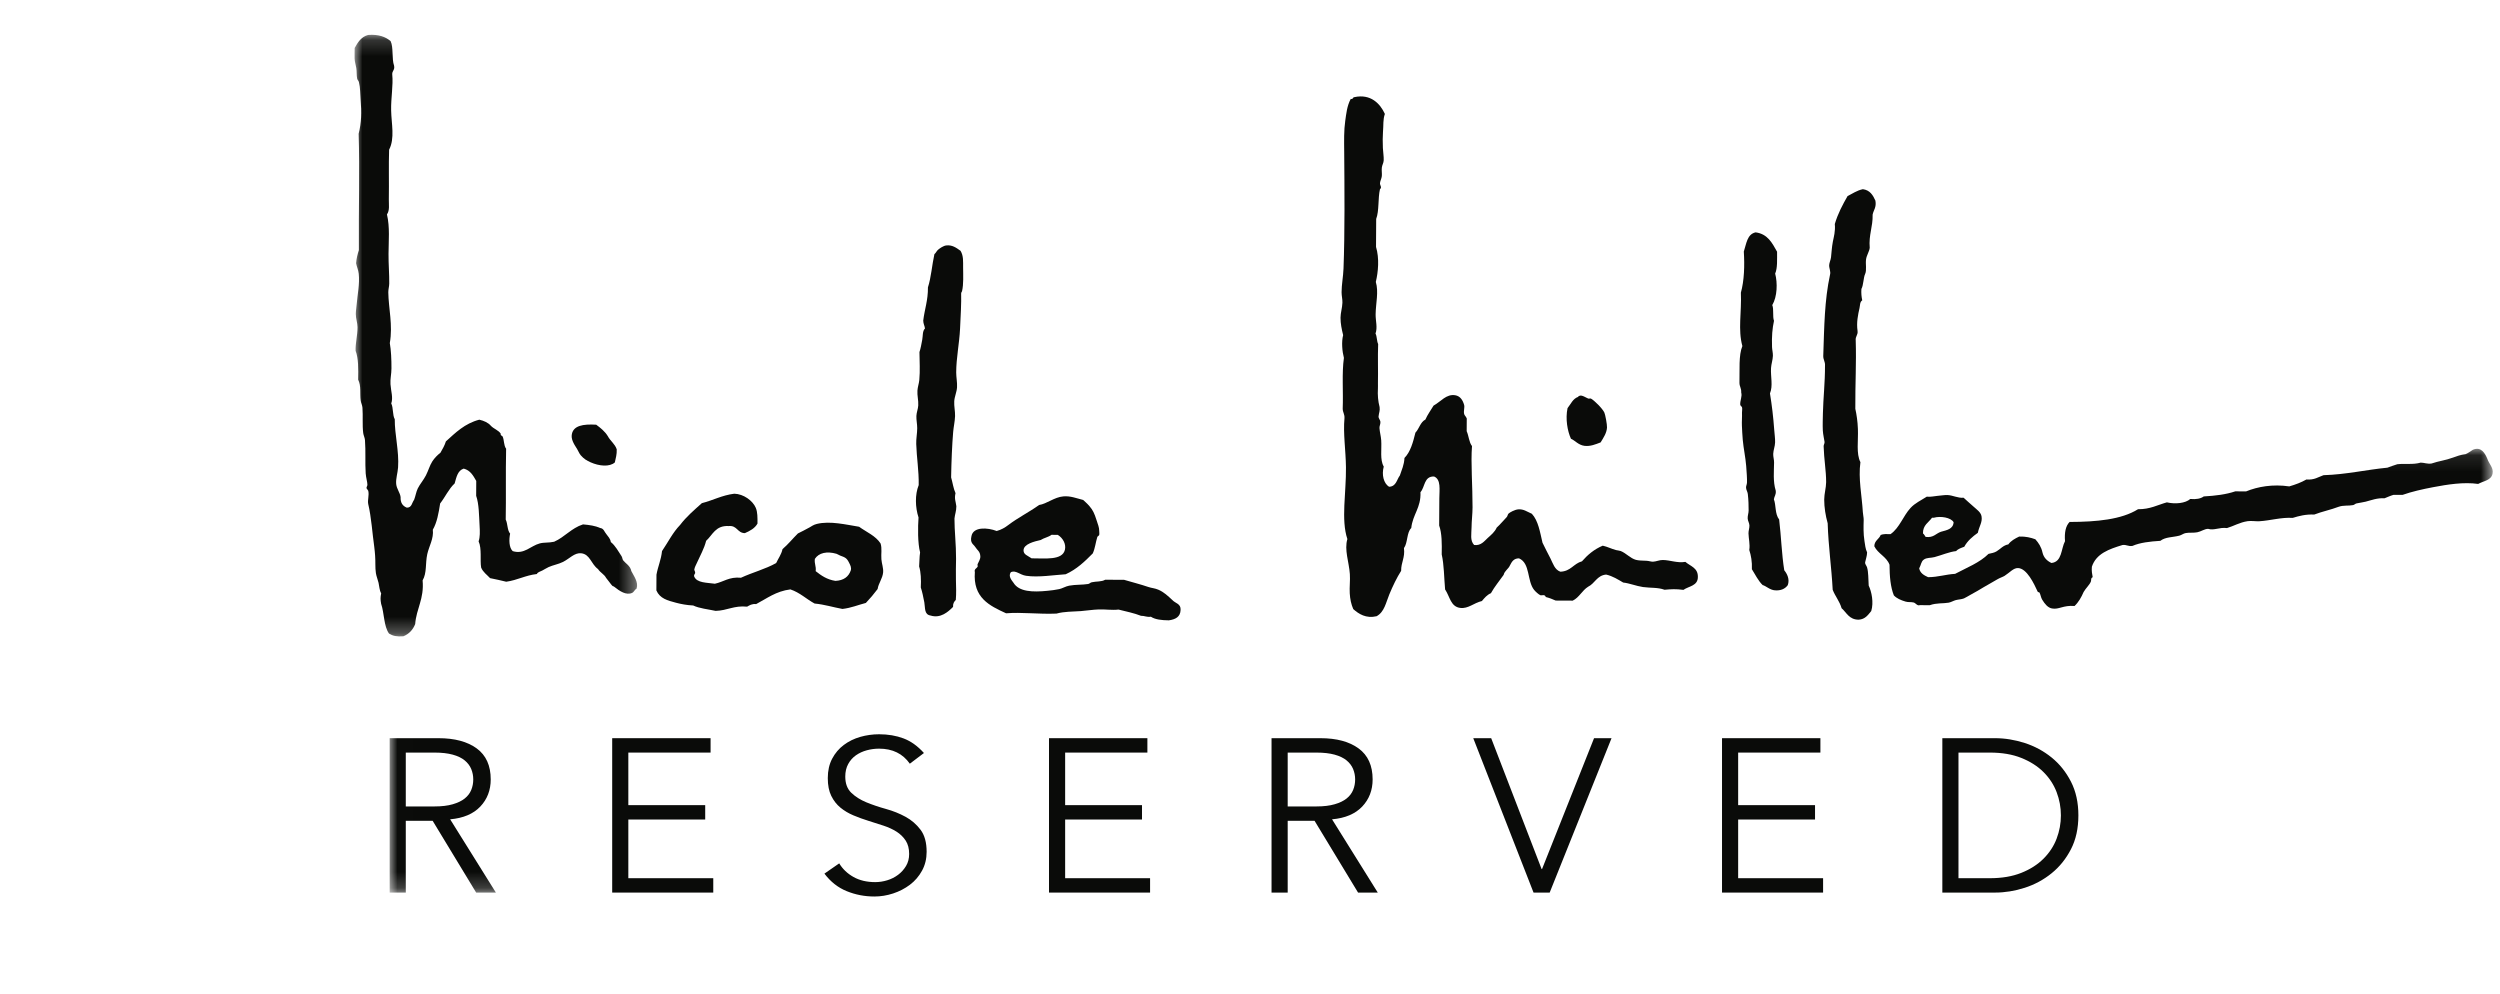 <?xml version="1.0" encoding="UTF-8"?>
<svg width="156px" height="62px" viewBox="0 0 156 62" version="1.1" xmlns="http://www.w3.org/2000/svg" xmlns:xlink="http://www.w3.org/1999/xlink">
    <title>Image/Neutral/Brand/Logo/L</title>
    <defs>
        <polygon id="path-1" points="0.009 0.098 131.241 0.098 131.241 27.788 0.009 27.788"></polygon>
        <polygon id="path-3" points="0 0.172 17.632 0.172 17.632 37.713 0 37.713"></polygon>
    </defs>
    <g id="Image/Neutral/Brand/Logo/L" stroke="none" stroke-width="1" fill="none" fill-rule="evenodd">
        <g id="Logo" transform="translate(-11, 0)">
            <g id="Nicole-Miller-Reserved-Logo" transform="translate(33.123, 2)">
                <path d="M100.086,52.8 L102.043,52.8 C102.799,52.8 103.454,52.688 104.008,52.466 C104.563,52.244 105.025,51.949 105.393,51.581 C105.761,51.214 106.034,50.797 106.211,50.33 C106.388,49.862 106.477,49.379 106.477,48.88 C106.477,48.382 106.388,47.898 106.211,47.431 C106.034,46.964 105.761,46.546 105.393,46.179 C105.025,45.811 104.563,45.517 104.008,45.295 C103.454,45.072 102.799,44.961 102.043,44.961 L100.086,44.961 L100.086,52.8 Z M99.079,44.063 L102.365,44.063 C102.98,44.063 103.598,44.163 104.218,44.362 C104.838,44.562 105.397,44.864 105.896,45.267 C106.395,45.671 106.798,46.175 107.106,46.778 C107.414,47.381 107.568,48.082 107.568,48.88 C107.568,49.688 107.414,50.391 107.106,50.989 C106.798,51.588 106.395,52.09 105.896,52.493 C105.397,52.897 104.838,53.199 104.218,53.398 C103.598,53.598 102.98,53.697 102.365,53.697 L99.079,53.697 L99.079,44.063 L99.079,44.063 Z" id="Fill-1" fill="#0A0B09"></path>
                <polyline id="Fill-2" fill="#0A0B09" points="86.338 52.8 91.638 52.8 91.638 53.697 85.331 53.697 85.331 44.063 91.47 44.063 91.47 44.961 86.338 44.961 86.338 48.241 91.135 48.241 91.135 49.138 86.338 49.138 86.338 52.8"></polyline>
                <polyline id="Fill-3" fill="#0A0B09" points="74.073 52.228 74.101 52.228 77.346 44.063 78.437 44.063 74.577 53.697 73.57 53.697 69.808 44.063 70.927 44.063 74.073 52.228"></polyline>
                <path d="M58.229,48.322 L60.019,48.322 C60.466,48.322 60.846,48.277 61.158,48.186 C61.471,48.096 61.72,47.975 61.906,47.826 C62.093,47.676 62.228,47.499 62.312,47.295 C62.396,47.091 62.438,46.871 62.438,46.635 C62.438,46.408 62.396,46.193 62.312,45.989 C62.228,45.784 62.093,45.606 61.906,45.451 C61.72,45.297 61.471,45.177 61.158,45.09 C60.846,45.004 60.466,44.961 60.019,44.961 L58.229,44.961 L58.229,48.322 Z M58.229,53.697 L57.221,53.697 L57.221,44.063 L60.27,44.063 C61.277,44.063 62.072,44.276 62.655,44.703 C63.237,45.129 63.529,45.773 63.529,46.635 C63.529,47.307 63.312,47.871 62.879,48.329 C62.445,48.787 61.818,49.053 60.997,49.125 L63.85,53.697 L62.62,53.697 L59.907,49.22 L58.229,49.22 L58.229,53.697 L58.229,53.697 Z" id="Fill-4" fill="#0A0B09"></path>
                <polyline id="Fill-5" fill="#0A0B09" points="44.342 52.8 49.642 52.8 49.642 53.697 43.335 53.697 43.335 44.063 49.474 44.063 49.474 44.961 44.342 44.961 44.342 48.241 49.138 48.241 49.138 49.138 44.342 49.138 44.342 52.8"></polyline>
                <path d="M34.65,45.655 C34.211,45.029 33.573,44.716 32.734,44.716 C32.473,44.716 32.217,44.75 31.965,44.818 C31.713,44.886 31.487,44.991 31.286,45.131 C31.086,45.272 30.925,45.453 30.804,45.676 C30.683,45.898 30.622,46.159 30.622,46.458 C30.622,46.893 30.748,47.232 31,47.472 C31.251,47.712 31.564,47.91 31.936,48.064 C32.31,48.218 32.718,48.356 33.161,48.479 C33.603,48.601 34.011,48.765 34.384,48.969 C34.757,49.173 35.069,49.443 35.321,49.779 C35.573,50.114 35.699,50.572 35.699,51.153 C35.699,51.588 35.603,51.981 35.412,52.33 C35.221,52.679 34.969,52.972 34.657,53.208 C34.345,53.443 33.995,53.625 33.608,53.752 C33.221,53.879 32.832,53.942 32.44,53.942 C31.834,53.942 31.258,53.831 30.713,53.609 C30.167,53.387 29.704,53.022 29.321,52.514 L30.244,51.874 C30.458,52.228 30.756,52.512 31.137,52.725 C31.518,52.938 31.968,53.044 32.489,53.044 C32.74,53.044 32.991,53.006 33.242,52.929 C33.493,52.852 33.718,52.738 33.918,52.588 C34.118,52.439 34.283,52.255 34.413,52.038 C34.543,51.82 34.608,51.57 34.608,51.289 C34.608,50.953 34.536,50.675 34.391,50.452 C34.246,50.23 34.055,50.044 33.818,49.894 C33.58,49.744 33.31,49.62 33.006,49.52 C32.704,49.42 32.391,49.321 32.069,49.22 C31.748,49.121 31.435,49.007 31.133,48.88 C30.83,48.753 30.559,48.592 30.321,48.397 C30.084,48.202 29.892,47.957 29.748,47.662 C29.603,47.368 29.531,46.998 29.531,46.553 C29.531,46.091 29.622,45.687 29.804,45.342 C29.986,44.997 30.228,44.712 30.531,44.485 C30.834,44.258 31.177,44.09 31.559,43.981 C31.941,43.873 32.333,43.818 32.734,43.818 C33.293,43.818 33.801,43.905 34.258,44.077 C34.715,44.249 35.139,44.553 35.531,44.988 L34.65,45.655" id="Fill-6" fill="#0A0B09"></path>
                <polyline id="Fill-7" fill="#0A0B09" points="17.085 52.8 22.385 52.8 22.385 53.697 16.078 53.697 16.078 44.063 22.217 44.063 22.217 44.961 17.085 44.961 17.085 48.241 21.882 48.241 21.882 49.138 17.085 49.138 17.085 52.8"></polyline>
                <g id="Group-11" transform="translate(2.183, 25.909)">
                    <mask id="mask-2" fill="white">
                        <use xlink:href="#path-1"></use>
                    </mask>
                    <g id="Clip-9"></g>
                    <path d="M1.015,22.413 L2.805,22.413 C3.253,22.413 3.633,22.368 3.945,22.277 C4.257,22.186 4.507,22.066 4.694,21.916 C4.88,21.767 5.015,21.59 5.099,21.386 C5.183,21.181 5.225,20.962 5.225,20.726 C5.225,20.499 5.183,20.283 5.099,20.079 C5.015,19.875 4.88,19.696 4.694,19.542 C4.507,19.387 4.257,19.267 3.945,19.181 C3.633,19.095 3.253,19.052 2.805,19.052 L1.015,19.052 L1.015,22.413 Z M1.015,27.788 L0.009,27.788 L0.009,18.154 L3.057,18.154 C4.064,18.154 4.859,18.367 5.442,18.793 C6.024,19.22 6.315,19.864 6.315,20.726 C6.315,21.397 6.099,21.962 5.665,22.42 C5.232,22.878 4.604,23.144 3.784,23.216 L6.637,27.788 L5.407,27.788 L2.693,23.311 L1.015,23.311 L1.015,27.788 L1.015,27.788 Z" id="Fill-8" fill="#0A0B09" mask="url(#mask-2)"></path>
                    <path d="M105.145,9.905 C104.433,9.847 104.172,10.14 103.741,10.06 C103.48,10.013 103.293,9.783 103.127,9.511 C103.048,9.383 103.029,9.205 102.962,9.073 C102.948,9.051 102.858,9.039 102.849,9.018 C102.615,8.506 102.17,7.561 101.623,7.538 C101.332,7.525 101.113,7.812 100.779,8.024 C100.676,8.089 100.473,8.153 100.328,8.241 C100.044,8.412 99.815,8.532 99.484,8.727 C99.224,8.881 98.966,9.043 98.639,9.214 C98.509,9.282 98.345,9.391 98.245,9.431 C98.083,9.494 97.917,9.492 97.74,9.536 C97.595,9.574 97.437,9.671 97.29,9.698 C96.946,9.76 96.541,9.702 96.111,9.856 C95.904,9.854 95.698,9.853 95.493,9.852 C95.329,9.915 95.235,9.718 95.102,9.686 C94.921,9.644 94.776,9.683 94.597,9.629 C94.301,9.54 94.052,9.435 93.87,9.242 C93.66,8.719 93.604,8.05 93.6,7.33 C93.412,6.822 92.879,6.648 92.651,6.178 C92.657,5.817 92.95,5.739 93.05,5.471 C93.207,5.406 93.436,5.413 93.666,5.42 C94.237,5.015 94.443,4.296 94.911,3.788 C95.191,3.482 95.558,3.32 95.925,3.083 C96.162,3.111 96.392,3.048 96.598,3.032 C96.801,3.018 97.051,2.973 97.216,2.981 C97.571,3 97.854,3.178 98.225,3.151 C98.385,3.31 98.612,3.491 98.839,3.7 C99.042,3.887 99.293,4.046 99.341,4.303 C99.409,4.675 99.201,4.909 99.11,5.339 C98.776,5.578 98.464,5.839 98.264,6.209 C98.075,6.279 97.877,6.34 97.757,6.479 C97.33,6.525 96.852,6.735 96.408,6.854 C96.168,6.919 95.92,6.874 95.734,7.014 C95.567,7.138 95.578,7.323 95.451,7.559 C95.514,7.86 95.753,7.992 96.008,8.107 C96.637,8.104 97.096,7.933 97.693,7.899 C98.418,7.513 99.222,7.205 99.777,6.653 C99.958,6.612 100.148,6.581 100.283,6.493 C100.526,6.348 100.687,6.121 101.014,6.06 C101.177,5.836 101.427,5.698 101.691,5.572 C102.102,5.558 102.412,5.638 102.7,5.742 C102.9,5.965 103.07,6.218 103.144,6.563 C103.22,6.888 103.425,7.088 103.702,7.221 C104.376,7.153 104.295,6.341 104.551,5.86 C104.509,5.325 104.589,4.91 104.838,4.661 C106.526,4.656 108.073,4.512 109.108,3.866 C109.861,3.874 110.325,3.598 110.906,3.438 C111.435,3.562 112.069,3.494 112.367,3.227 C112.736,3.261 113.016,3.208 113.209,3.068 C113.932,3.029 114.608,2.944 115.175,2.751 C115.4,2.752 115.624,2.754 115.849,2.755 C116.576,2.457 117.517,2.291 118.543,2.442 C118.932,2.33 119.296,2.193 119.613,2.011 C120.102,2.053 120.353,1.859 120.68,1.743 C122.121,1.697 123.314,1.406 124.668,1.274 C124.873,1.202 125.071,1.123 125.286,1.059 C125.78,1.002 126.255,1.098 126.746,0.958 C126.985,0.963 127.137,1.051 127.418,1.015 C127.878,0.856 128.284,0.821 128.768,0.641 C128.962,0.568 129.238,0.467 129.554,0.427 C129.727,0.358 129.851,0.243 130.004,0.156 C130.527,-0.064 130.76,0.387 130.899,0.707 C131.018,1.061 131.298,1.274 131.231,1.637 C131.153,2.066 130.689,2.094 130.33,2.288 C129.438,2.159 128.415,2.321 127.523,2.491 C126.853,2.618 126.186,2.769 125.612,2.972 C125.425,2.971 125.237,2.97 125.05,2.969 C124.849,3.027 124.674,3.111 124.488,3.184 C124.032,3.154 123.671,3.304 123.308,3.396 C123.116,3.444 122.926,3.463 122.746,3.503 C122.648,3.524 122.619,3.591 122.523,3.61 C122.243,3.666 121.921,3.607 121.623,3.715 C121.142,3.9 120.585,4.012 120.105,4.198 C119.563,4.176 119.153,4.287 118.757,4.408 C118.058,4.36 117.342,4.579 116.68,4.616 C116.447,4.629 116.172,4.58 115.95,4.612 C115.459,4.682 115.047,4.931 114.657,5.042 C114.175,4.982 113.855,5.208 113.478,5.09 C113.24,5.098 113.057,5.254 112.804,5.305 C112.57,5.352 112.307,5.312 112.075,5.355 C111.936,5.381 111.826,5.48 111.68,5.517 C111.261,5.625 110.817,5.593 110.499,5.839 C109.852,5.879 109.235,5.948 108.758,6.156 C108.49,6.197 108.397,6.069 108.141,6.099 C107.302,6.353 106.493,6.637 106.227,7.454 C106.202,7.711 106.241,7.909 106.278,8.109 C106.144,8.162 106.201,8.29 106.164,8.382 C106.076,8.597 105.854,8.784 105.711,9.033 C105.566,9.366 105.394,9.673 105.145,9.905 Z M96.366,4.397 C96.329,4.397 96.291,4.396 96.254,4.396 C96.039,4.697 95.678,4.854 95.687,5.376 C95.762,5.43 95.799,5.522 95.854,5.594 C96.351,5.662 96.491,5.379 96.81,5.273 C97.173,5.172 97.574,5.109 97.599,4.676 C97.429,4.38 96.78,4.28 96.366,4.397 L96.366,4.397 Z" id="Fill-10" fill="#0A0B09" mask="url(#mask-2)"></path>
                </g>
                <path d="M94.12,9.805 C94.565,9.866 94.749,10.179 94.902,10.519 C94.978,10.942 94.786,11.101 94.729,11.392 C94.749,12.161 94.478,12.646 94.548,13.466 C94.522,13.692 94.36,13.915 94.32,14.174 C94.275,14.476 94.374,14.862 94.258,15.103 C94.154,15.32 94.157,15.809 94.029,16.03 C94.01,16.301 94.035,16.53 94.081,16.739 C93.924,16.85 93.953,17.04 93.91,17.229 C93.818,17.629 93.711,18.135 93.789,18.649 C93.822,18.919 93.642,18.98 93.674,19.249 C93.718,20.642 93.64,21.947 93.649,23.508 C93.729,23.87 93.792,24.288 93.81,24.765 C93.84,25.505 93.695,26.31 93.967,26.841 C93.826,27.869 94.059,28.924 94.118,29.953 C94.126,30.114 94.175,30.292 94.171,30.446 C94.161,30.852 94.145,31.291 94.219,31.757 C94.256,31.989 94.281,32.261 94.384,32.467 C94.379,32.701 94.305,32.867 94.267,33.067 C94.231,33.192 94.344,33.285 94.379,33.396 C94.472,33.701 94.455,34.107 94.484,34.543 C94.667,34.925 94.805,35.589 94.643,36.128 C94.442,36.367 94.274,36.643 93.855,36.669 C93.259,36.663 93.108,36.229 92.793,35.953 C92.666,35.514 92.396,35.213 92.237,34.803 C92.163,33.391 91.968,32.095 91.924,30.652 C91.792,30.178 91.707,29.662 91.708,29.177 C91.709,28.805 91.825,28.444 91.828,28.085 C91.831,27.397 91.694,26.651 91.672,25.845 C91.669,25.75 91.742,25.674 91.729,25.573 C91.713,25.442 91.634,25.11 91.621,24.863 C91.604,24.511 91.621,24.123 91.627,23.77 C91.646,22.896 91.761,21.852 91.757,20.823 C91.777,20.568 91.647,20.458 91.648,20.221 C91.711,18.35 91.724,16.753 92.07,15.145 C92.129,14.941 92.009,14.748 92.017,14.544 C92.024,14.4 92.115,14.213 92.133,14.053 C92.17,13.716 92.18,13.44 92.249,13.071 C92.302,12.797 92.414,12.428 92.369,11.979 C92.56,11.325 92.857,10.777 93.164,10.237 C93.473,10.084 93.738,9.886 94.12,9.805" id="Fill-12" fill="#0A0B09"></path>
                <path d="M87.427,12.499 C88.187,12.6 88.462,13.169 88.767,13.708 C88.763,14.197 88.799,14.726 88.647,15.072 C88.803,15.655 88.779,16.511 88.467,17.037 C88.574,17.297 88.475,17.753 88.574,18.02 C88.47,18.509 88.429,18.973 88.452,19.657 C88.459,19.836 88.512,20.022 88.506,20.205 C88.497,20.463 88.403,20.715 88.389,20.968 C88.357,21.516 88.522,22.059 88.323,22.551 C88.443,23.29 88.528,23.993 88.591,24.846 C88.61,25.099 88.65,25.378 88.643,25.61 C88.636,25.853 88.537,26.076 88.526,26.32 C88.519,26.501 88.582,26.672 88.579,26.866 C88.574,27.389 88.505,28.049 88.682,28.613 C88.718,28.869 88.591,28.965 88.567,29.159 C88.709,29.514 88.624,30.073 88.896,30.417 C89.022,31.455 89.053,32.583 89.215,33.586 C89.395,33.808 89.568,34.148 89.433,34.515 C89.256,34.759 88.984,34.859 88.646,34.838 C88.312,34.818 88.093,34.569 87.863,34.507 C87.586,34.23 87.406,33.86 87.195,33.52 C87.214,33.049 87.143,32.665 87.032,32.319 C87.088,31.964 86.991,31.623 86.983,31.281 C86.979,31.122 87.048,30.944 87.041,30.79 C87.035,30.629 86.94,30.51 86.932,30.351 C86.923,30.183 86.991,30.021 86.991,29.86 C86.991,29.569 86.987,29.209 86.94,28.823 C86.925,28.69 86.841,28.575 86.831,28.44 C86.823,28.321 86.883,28.246 86.889,28.112 C86.899,27.875 86.868,27.444 86.839,27.076 C86.795,26.524 86.673,25.991 86.624,25.436 C86.599,25.148 86.585,24.86 86.572,24.562 C86.561,24.295 86.589,24.013 86.577,23.743 C86.573,23.628 86.609,23.52 86.579,23.415 C86.565,23.362 86.473,23.325 86.468,23.251 C86.449,22.996 86.603,22.744 86.528,22.487 C86.547,22.233 86.418,22.121 86.419,21.885 C86.441,21.083 86.36,20.179 86.601,19.593 C86.317,18.567 86.561,17.486 86.508,16.261 C86.718,15.509 86.747,14.566 86.691,13.696 C86.852,13.214 86.894,12.614 87.427,12.499" id="Fill-13" fill="#0A0B09"></path>
                <path d="M76.37,22.759 C76.359,22.713 76.391,22.708 76.425,22.705 C76.568,22.612 76.882,22.84 76.986,22.871 C77.032,22.885 77.113,22.851 77.154,22.873 C77.352,22.978 77.877,23.492 77.992,23.751 C78.044,23.87 78.166,24.492 78.154,24.679 C78.132,25.018 77.948,25.292 77.756,25.606 C77.434,25.729 77.11,25.866 76.745,25.82 C76.365,25.77 76.16,25.485 75.905,25.378 C75.683,24.892 75.551,24.133 75.692,23.466 C75.9,23.213 76.019,22.873 76.37,22.759" id="Fill-14" fill="#0A0B09"></path>
                <path d="M64.553,28.374 C65.003,28.359 65.031,27.929 65.23,27.667 C65.344,27.322 65.494,27.013 65.516,26.577 C65.892,26.195 66.05,25.601 66.199,24.998 C66.435,24.753 66.503,24.344 66.821,24.181 C66.961,23.861 67.161,23.6 67.331,23.311 C67.793,23.055 68.126,22.573 68.682,22.663 C69.001,22.715 69.155,22.977 69.239,23.267 C69.283,23.419 69.198,23.625 69.236,23.813 C69.269,23.973 69.434,24.034 69.402,24.195 C69.4,24.432 69.4,24.668 69.398,24.906 C69.529,25.196 69.543,25.599 69.73,25.835 C69.648,26.876 69.768,28.34 69.764,29.659 C69.763,30.066 69.704,30.519 69.702,30.914 C69.699,31.31 69.595,31.73 69.863,32.007 C70.29,32.067 70.505,31.757 70.707,31.574 C70.921,31.38 71.15,31.196 71.272,30.922 C71.458,30.759 71.678,30.494 71.893,30.27 C71.954,30.207 71.953,30.106 72.006,30.052 C72.082,29.976 72.403,29.796 72.626,29.783 C72.955,29.764 73.137,29.916 73.465,30.06 C73.866,30.49 73.972,31.202 74.129,31.865 C74.278,32.19 74.459,32.513 74.628,32.852 C74.779,33.153 74.887,33.548 75.241,33.674 C75.891,33.655 76.067,33.169 76.591,33.026 C76.944,32.623 77.352,32.274 77.888,32.05 C78.185,32.116 78.421,32.247 78.728,32.327 C78.799,32.347 78.937,32.355 79.008,32.383 C79.357,32.525 79.607,32.838 79.959,32.935 C80.122,32.98 80.346,32.981 80.632,32.993 C80.765,33 80.911,33.055 81.024,33.05 C81.233,33.041 81.42,32.94 81.642,32.944 C82.1,32.952 82.544,33.146 83.045,33.061 C83.349,33.329 83.83,33.426 83.824,33.993 C83.83,34.566 83.259,34.571 82.922,34.808 C82.444,34.745 82.172,34.762 81.744,34.801 C81.325,34.646 80.862,34.696 80.398,34.631 C79.965,34.567 79.563,34.394 79.165,34.351 C78.837,34.16 78.524,33.954 78.101,33.853 C77.523,33.906 77.4,34.408 76.975,34.612 C76.599,34.845 76.426,35.279 76.016,35.48 C75.662,35.478 75.306,35.476 74.95,35.475 C74.758,35.388 74.557,35.309 74.334,35.253 C74.274,35.061 74.08,35.174 73.997,35.142 C73.898,35.101 73.698,34.926 73.607,34.812 C73.152,34.244 73.375,33.151 72.664,32.841 C72.328,32.839 72.214,33.058 72.1,33.275 C72.004,33.509 71.768,33.607 71.703,33.874 C71.438,34.252 71.141,34.6 70.911,35.015 C70.665,35.12 70.507,35.313 70.348,35.504 C69.839,35.624 69.497,35.995 68.998,35.934 C68.395,35.858 68.355,35.237 68.051,34.781 C67.986,34.048 67.988,33.25 67.84,32.596 C67.853,31.93 67.855,31.278 67.681,30.793 C67.684,30.308 67.688,29.676 67.691,29.101 C67.694,28.55 67.807,27.916 67.362,27.733 C66.727,27.713 66.803,28.392 66.514,28.712 C66.555,29.685 66.028,30.101 65.94,30.948 C65.648,31.228 65.727,31.873 65.484,32.201 C65.559,32.806 65.303,33.084 65.308,33.62 C65.037,34.048 64.787,34.566 64.57,35.091 C64.361,35.596 64.264,36.188 63.777,36.452 C63.122,36.609 62.66,36.311 62.32,36.006 C62.187,35.692 62.124,35.397 62.101,35.022 C62.077,34.64 62.136,34.223 62.108,33.821 C62.057,33.071 61.751,32.314 61.953,31.636 C61.548,30.432 61.884,28.74 61.865,27.158 C61.852,26.086 61.683,25.05 61.772,24.099 C61.791,23.846 61.662,23.734 61.662,23.498 C61.704,22.461 61.601,21.279 61.737,20.332 C61.634,19.942 61.575,19.342 61.689,18.911 C61.601,18.554 61.523,18.196 61.526,17.819 C61.529,17.513 61.633,17.214 61.644,16.891 C61.651,16.673 61.591,16.456 61.592,16.235 C61.593,15.753 61.692,15.272 61.712,14.762 C61.799,12.497 61.773,9.74 61.755,7.445 C61.749,6.785 61.734,6.134 61.821,5.535 C61.881,5.126 61.928,4.599 62.165,4.171 C62.319,4.212 62.28,4.063 62.391,4.062 C63.401,3.841 64.001,4.463 64.293,5.11 C64.167,5.466 64.215,5.783 64.174,6.257 C64.155,6.486 64.152,6.876 64.169,7.239 C64.181,7.5 64.23,7.759 64.22,8.004 C64.214,8.168 64.13,8.279 64.106,8.441 C64.079,8.618 64.121,8.822 64.103,8.987 C64.086,9.149 64.002,9.281 63.989,9.423 C63.974,9.563 64.134,9.691 63.987,9.805 C63.855,10.372 63.944,11.156 63.751,11.66 C63.747,12.243 63.744,12.825 63.741,13.407 C63.957,14.126 63.877,14.968 63.728,15.592 C63.915,16.215 63.724,16.929 63.716,17.612 C63.711,18.028 63.846,18.432 63.709,18.813 C63.806,18.992 63.783,19.285 63.874,19.47 C63.842,20.289 63.879,21.15 63.86,21.926 C63.858,22.015 63.867,22.099 63.859,22.254 C63.836,22.642 63.866,23.029 63.964,23.402 C63.996,23.635 63.921,23.763 63.905,23.948 C63.865,24.093 64.002,24.182 64.015,24.329 C64.026,24.46 63.947,24.582 63.956,24.712 C63.973,24.965 64.046,25.211 64.065,25.477 C64.103,26.052 63.975,26.686 64.223,27.116 C64.084,27.626 64.216,28.16 64.553,28.374" id="Fill-15" fill="#0A0B09"></path>
                <path d="M40.952,33.706 C40.776,33.958 41.008,34.212 41.117,34.362 C41.456,34.931 42.323,34.96 43.247,34.865 C43.478,34.841 43.73,34.814 43.976,34.76 C44.173,34.717 44.374,34.586 44.596,34.545 C44.994,34.472 45.398,34.501 45.774,34.442 C45.866,34.428 45.903,34.356 45.999,34.334 C46.283,34.268 46.613,34.314 46.842,34.175 C47.235,34.177 47.627,34.179 48.021,34.181 C48.501,34.323 49.051,34.462 49.533,34.627 C49.748,34.7 49.928,34.7 50.149,34.794 C50.505,34.944 50.755,35.187 51.043,35.454 C51.219,35.646 51.57,35.671 51.546,36.057 C51.532,36.502 51.219,36.652 50.813,36.709 C50.365,36.704 49.959,36.661 49.691,36.483 C49.425,36.523 49.306,36.42 49.074,36.426 C48.648,36.257 48.149,36.157 47.674,36.037 C47.267,36.086 46.861,36.015 46.439,36.029 C46.074,36.041 45.686,36.104 45.316,36.133 C44.783,36.174 44.31,36.15 43.8,36.288 C42.71,36.336 41.605,36.188 40.657,36.27 C39.613,35.792 38.584,35.298 38.708,33.694 C38.648,33.514 38.834,33.456 38.878,33.368 C38.899,33.323 38.861,33.25 38.879,33.204 C38.946,33.038 39.059,32.903 39.05,32.713 C39.034,32.401 38.868,32.349 38.717,32.111 C38.621,31.958 38.393,31.891 38.496,31.454 C38.607,30.859 39.501,30.913 40.07,31.135 C40.361,31.056 40.592,30.918 40.801,30.757 C41.4,30.303 42.103,29.952 42.716,29.512 C43.2,29.439 43.664,29.021 44.234,28.974 C44.67,28.937 45.028,29.086 45.468,29.198 C45.595,29.324 45.69,29.387 45.858,29.583 C46.068,29.826 46.165,30.025 46.302,30.459 C46.38,30.705 46.471,30.917 46.467,31.115 C46.465,31.195 46.49,31.313 46.465,31.388 C46.456,31.417 46.359,31.477 46.353,31.496 C46.244,31.839 46.217,32.198 46.066,32.532 C45.571,33.034 45.064,33.523 44.375,33.834 C43.655,33.878 42.674,34.043 41.905,33.929 C41.508,33.871 41.261,33.557 40.952,33.706 Z M43.491,31.373 C43.304,31.517 43.017,31.564 42.816,31.696 C42.425,31.785 41.744,31.946 41.746,32.346 C41.748,32.605 41.987,32.661 42.248,32.84 C43.086,32.836 44.17,32.983 44.328,32.305 C44.408,31.958 44.218,31.585 43.883,31.375 C43.754,31.374 43.622,31.373 43.491,31.373 L43.491,31.373 Z" id="Fill-16" fill="#0A0B09"></path>
                <path d="M37.813,13.649 C38.008,13.966 37.971,14.326 37.975,14.687 C37.98,15.178 38.008,15.728 37.911,16.161 C37.899,16.215 37.85,16.242 37.853,16.325 C37.871,16.855 37.821,17.778 37.785,18.508 C37.74,19.434 37.546,20.333 37.544,21.237 C37.544,21.538 37.614,21.866 37.596,22.166 C37.578,22.467 37.44,22.741 37.422,23.039 C37.403,23.351 37.483,23.657 37.473,23.967 C37.462,24.296 37.383,24.623 37.355,24.95 C37.287,25.753 37.244,26.806 37.227,27.788 C37.321,28.114 37.369,28.484 37.501,28.773 C37.419,29.137 37.511,29.248 37.553,29.592 C37.554,29.887 37.463,30.089 37.436,30.357 C37.432,31.113 37.54,31.959 37.535,32.869 C37.532,33.3 37.514,33.754 37.527,34.179 C37.539,34.625 37.554,35.031 37.519,35.435 C37.419,35.537 37.333,35.655 37.348,35.871 C37.044,36.175 36.571,36.606 35.942,36.409 C35.539,36.346 35.617,35.931 35.555,35.588 C35.49,35.237 35.419,34.913 35.335,34.659 C35.36,34.164 35.342,33.712 35.231,33.347 C35.263,32.949 35.241,32.798 35.291,32.474 C35.137,31.889 35.151,30.885 35.193,30.29 C34.987,29.661 34.963,28.87 35.204,28.269 C35.221,27.391 35.075,26.542 35.05,25.702 C35.04,25.37 35.11,25.052 35.111,24.72 C35.113,24.463 35.05,24.206 35.06,23.954 C35.069,23.734 35.163,23.524 35.176,23.3 C35.195,22.986 35.103,22.68 35.125,22.371 C35.14,22.153 35.22,21.928 35.241,21.718 C35.297,21.129 35.255,20.557 35.251,19.969 C35.325,19.752 35.371,19.486 35.424,19.206 C35.472,18.954 35.431,18.66 35.596,18.496 C35.572,18.321 35.49,18.201 35.487,18.005 C35.571,17.3 35.791,16.731 35.78,15.932 C35.983,15.308 36.033,14.533 36.184,13.859 C36.28,13.786 36.314,13.67 36.41,13.586 C36.526,13.486 36.751,13.336 36.917,13.316 C37.292,13.271 37.543,13.455 37.813,13.649" id="Fill-17" fill="#0A0B09"></path>
                <path d="M25.144,30.671 C24.979,30.967 24.678,31.128 24.356,31.268 C23.876,31.259 23.888,30.776 23.348,30.825 C22.52,30.779 22.348,31.378 21.94,31.747 C21.815,32.246 21.571,32.656 21.371,33.109 C21.306,33.255 21.225,33.386 21.2,33.545 C21.195,33.585 21.267,33.671 21.255,33.763 C21.251,33.789 21.152,33.892 21.198,33.981 C21.366,34.38 21.979,34.352 22.486,34.425 C23.037,34.308 23.373,33.98 24.115,34.051 C24.822,33.722 25.647,33.509 26.309,33.135 C26.442,32.845 26.63,32.609 26.707,32.264 C27.056,31.967 27.342,31.607 27.667,31.287 C27.885,31.179 28.137,31.053 28.398,30.907 C28.506,30.848 28.64,30.742 28.848,30.693 C29.677,30.489 30.682,30.742 31.484,30.869 C31.946,31.205 32.518,31.432 32.826,31.915 C32.925,32.232 32.848,32.558 32.876,32.898 C32.899,33.18 33.008,33.444 32.984,33.717 C32.949,34.102 32.691,34.402 32.641,34.754 C32.413,35.059 32.168,35.35 31.907,35.623 C31.419,35.748 30.996,35.935 30.445,35.998 C29.858,35.892 29.34,35.722 28.707,35.66 C28.19,35.38 27.797,34.98 27.197,34.778 C26.292,34.893 25.729,35.346 25.06,35.695 C24.792,35.669 24.653,35.77 24.497,35.855 C23.669,35.773 23.26,36.101 22.532,36.119 C22.054,36.016 21.522,35.967 21.131,35.782 C20.741,35.764 20.379,35.696 20.067,35.613 C19.525,35.47 19.053,35.347 18.835,34.842 C18.837,34.514 18.839,34.186 18.841,33.859 C18.933,33.345 19.13,32.935 19.187,32.387 C19.56,31.839 19.862,31.222 20.318,30.754 C20.706,30.24 21.197,29.825 21.673,29.397 C22.37,29.222 22.921,28.905 23.696,28.807 C24.279,28.824 24.85,29.244 25.038,29.688 C25.151,29.955 25.146,30.295 25.144,30.671 Z M30.007,34.247 C30.52,34.222 30.826,33.993 30.964,33.598 C31.021,33.409 30.934,33.265 30.855,33.105 C30.707,32.806 30.6,32.78 30.296,32.665 C30.21,32.633 30.136,32.573 30.072,32.556 C29.475,32.385 28.972,32.491 28.724,32.875 C28.683,33.186 28.816,33.33 28.775,33.64 C29.117,33.909 29.47,34.165 30.007,34.247 L30.007,34.247 Z" id="Fill-18" fill="#0A0B09"></path>
                <g id="Group-22">
                    <mask id="mask-4" fill="white">
                        <use xlink:href="#path-3"></use>
                    </mask>
                    <g id="Clip-20"></g>
                    <path d="M15.079,24.501 C15.356,24.705 15.622,24.919 15.804,25.215 C15.96,25.517 16.247,25.694 16.361,26.037 C16.374,26.361 16.297,26.596 16.243,26.855 C15.911,27.153 15.257,27.084 14.728,26.847 C14.489,26.739 14.31,26.635 14.114,26.407 C14.015,26.293 13.965,26.135 13.891,26.024 C13.65,25.654 13.505,25.386 13.561,25.093 C13.662,24.56 14.257,24.452 15.079,24.501" id="Fill-19" fill="#0A0B09" mask="url(#mask-4)"></path>
                    <path d="M2.253,0.569 C2.439,0.969 2.314,1.669 2.468,2.1 C2.526,2.375 2.339,2.411 2.353,2.645 C2.422,3.33 2.269,4.09 2.284,4.883 C2.301,5.735 2.525,6.627 2.158,7.34 C2.125,8.278 2.158,9.358 2.14,10.452 C2.135,10.779 2.204,11.117 2.023,11.38 C2.212,12.179 2.125,13.029 2.121,13.837 C2.116,14.466 2.174,15.125 2.166,15.694 C2.163,15.883 2.105,16.051 2.107,16.24 C2.121,17.246 2.398,18.279 2.201,19.408 C2.279,19.851 2.307,20.44 2.304,20.992 C2.303,21.338 2.22,21.651 2.243,21.974 C2.273,22.424 2.419,22.809 2.291,23.176 C2.428,23.444 2.364,23.902 2.51,24.16 C2.501,25.109 2.787,26.16 2.717,27.164 C2.693,27.519 2.568,27.875 2.599,28.201 C2.63,28.515 2.843,28.745 2.875,29.022 C2.858,29.382 3.011,29.579 3.264,29.678 C3.582,29.68 3.577,29.363 3.716,29.191 C3.807,28.961 3.842,28.694 3.945,28.482 C4.074,28.218 4.312,27.946 4.454,27.665 C4.608,27.361 4.693,27.041 4.852,26.794 C4.99,26.58 5.171,26.398 5.361,26.25 C5.487,26.027 5.619,25.809 5.701,25.543 C6.303,25 6.874,24.427 7.785,24.188 C8.087,24.26 8.344,24.374 8.513,24.575 C8.692,24.763 8.985,24.844 9.127,25.069 C9.087,25.18 9.216,25.189 9.238,25.234 C9.347,25.463 9.304,25.801 9.459,26 C9.425,27.567 9.46,29.012 9.434,30.422 C9.563,30.678 9.525,31.094 9.709,31.298 C9.632,31.668 9.634,32.171 9.871,32.391 C10.59,32.611 10.982,32.062 11.557,31.909 C11.834,31.834 12.109,31.882 12.456,31.804 C13.122,31.509 13.528,30.955 14.257,30.722 C14.656,30.756 15.031,30.811 15.323,30.946 C15.559,30.973 15.59,31.195 15.713,31.329 C15.817,31.484 15.961,31.598 15.992,31.824 C16.281,32.054 16.452,32.397 16.659,32.701 C16.72,32.789 16.704,32.89 16.77,32.974 C16.902,33.145 17.216,33.314 17.271,33.632 C17.422,33.943 17.731,34.319 17.601,34.726 C17.474,34.801 17.438,34.945 17.32,34.997 C16.952,35.162 16.546,34.887 16.199,34.61 C16.157,34.575 16.124,34.589 16.088,34.554 C15.994,34.465 15.812,34.188 15.698,34.061 C15.579,33.831 15.328,33.727 15.195,33.512 C14.755,33.194 14.699,32.578 14.135,32.523 C13.723,32.483 13.414,32.861 13.01,33.064 C12.718,33.209 12.386,33.261 12.11,33.386 C11.973,33.448 11.838,33.54 11.716,33.601 C11.587,33.667 11.424,33.701 11.378,33.819 C10.66,33.899 10.168,34.202 9.466,34.3 C9.13,34.225 8.807,34.138 8.458,34.076 C8.264,33.865 8.017,33.704 7.901,33.417 C7.821,32.959 7.953,32.238 7.742,31.779 C7.836,31.519 7.825,31.167 7.803,30.795 C7.767,30.16 7.769,29.454 7.59,28.938 C7.592,28.629 7.593,28.319 7.595,28.01 C7.409,27.683 7.229,27.349 6.813,27.241 C6.433,27.36 6.358,27.781 6.247,28.166 C5.875,28.513 5.658,29.014 5.342,29.417 C5.248,30.021 5.143,30.612 4.885,31.053 C4.952,31.606 4.646,32.085 4.538,32.58 C4.41,33.173 4.522,33.736 4.248,34.217 C4.351,35.38 3.86,35.958 3.784,36.944 C3.642,37.3 3.403,37.558 3.05,37.704 C2.63,37.735 2.398,37.686 2.153,37.536 C1.82,37.077 1.86,36.262 1.659,35.676 C1.612,35.403 1.612,35.295 1.662,35.022 C1.55,34.823 1.552,34.6 1.498,34.365 C1.452,34.166 1.364,33.963 1.333,33.764 C1.279,33.411 1.315,33.05 1.284,32.672 C1.268,32.488 1.259,32.326 1.231,32.126 C1.108,31.272 1.055,30.304 0.853,29.447 C0.804,29.19 0.922,28.917 0.857,28.628 C0.853,28.607 0.747,28.475 0.747,28.465 C0.738,28.369 0.803,28.347 0.803,28.246 C0.804,28.087 0.712,27.789 0.696,27.536 C0.652,26.855 0.705,26.155 0.651,25.46 C0.639,25.31 0.561,25.172 0.542,25.023 C0.478,24.53 0.533,23.958 0.494,23.439 C0.483,23.278 0.406,23.157 0.385,23.002 C0.321,22.549 0.429,22.082 0.224,21.691 C0.238,21.025 0.249,20.364 0.066,19.888 C0.048,19.42 0.189,18.93 0.187,18.414 C0.186,18.15 0.077,17.866 0.079,17.594 C0.08,17.394 0.122,17.155 0.139,16.939 C0.18,16.409 0.331,15.707 0.262,15.083 C0.234,14.825 0.145,14.671 0.097,14.427 C0.121,14.121 0.19,13.859 0.27,13.609 C0.253,10.954 0.328,8.643 0.256,6.346 C0.434,5.649 0.445,5.007 0.38,4.218 C0.351,3.858 0.361,3.461 0.274,3.125 C0.251,3.035 0.181,2.992 0.163,2.906 C0.12,2.694 0.146,2.471 0.111,2.25 C0.077,2.035 0.012,1.875 0.003,1.649 C-0.008,1.434 0.013,1.225 0.007,0.995 C0.205,0.641 0.412,0.295 0.852,0.18 C1.502,0.133 1.936,0.295 2.253,0.569" id="Fill-21" fill="#0A0B09" mask="url(#mask-4)"></path>
                </g>
            </g>
        </g>
    </g>
</svg>